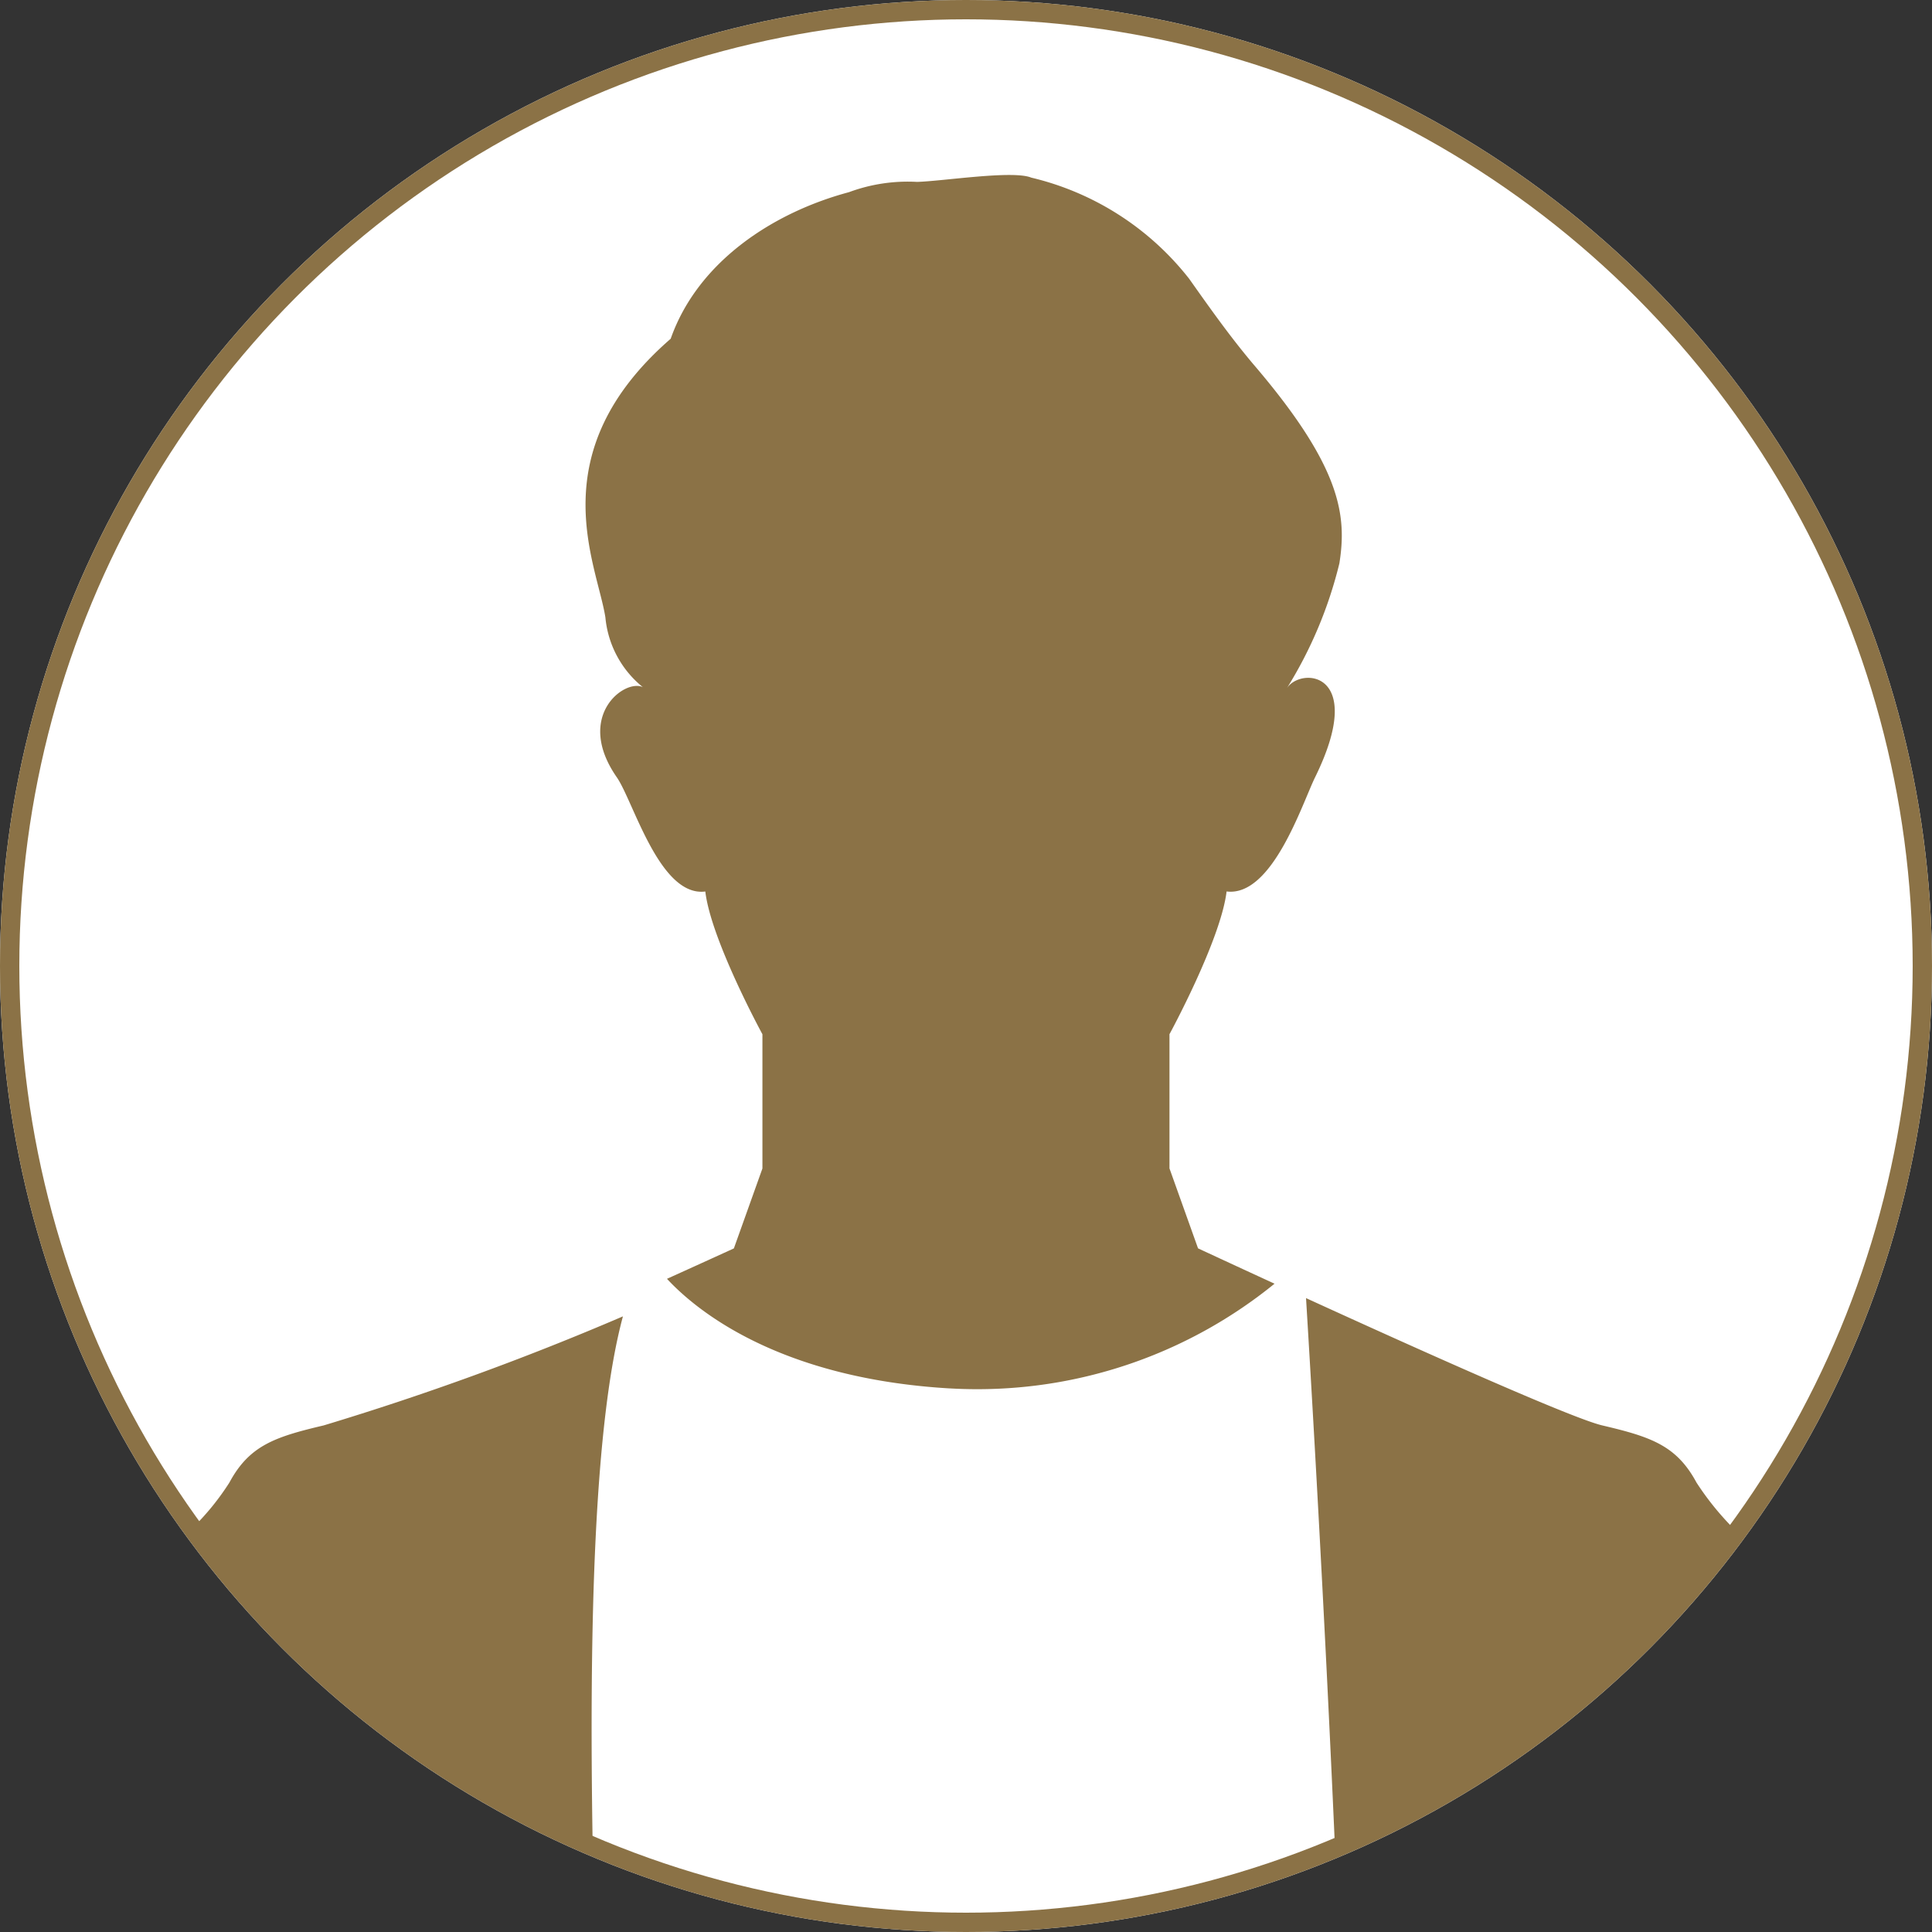 <svg xmlns="http://www.w3.org/2000/svg" width="100" height="100" viewBox="0 0 100 100">
  <rect x="0" y="0" width="100" height="100" fill="#333333" stroke="none"/>
  <g id="グループ_394" data-name="グループ 394" transform="translate(-1401 -771)">
    <g id="楕円形_124" data-name="楕円形 124" transform="translate(1401 771)" fill="#fff" stroke="#8b7246" stroke-width="1">
      <circle cx="50" cy="50" r="50" stroke="none"/>
      <circle cx="50" cy="50" r="49.5" fill="none"/>
    </g>
    <path id="交差_43" data-name="交差 43" d="M67.6,67.19c5.635,2.577,13.727,6.211,15.332,6.589,2.512.59,3.842,1.034,4.877,2.956a14.713,14.713,0,0,0,2.1,2.557A49.675,49.675,0,0,1,69.1,95.682C68.545,83.039,67.878,71.729,67.6,67.19ZM9.952,79.1a13.176,13.176,0,0,0,1.922-2.364c1.034-1.922,2.364-2.364,4.877-2.956a146.726,146.726,0,0,0,15.492-5.645c-1.472,5.448-1.764,15.807-1.565,27.453A49.687,49.687,0,0,1,9.952,79.1Zm39.2-7.236c-8.9-.524-13.153-4.079-14.629-5.673,2.072-.937,3.462-1.574,3.462-1.574l1.478-4.137V53.533s-2.66-4.877-2.956-7.389c-2.364.3-3.722-4.674-4.581-5.911-2.2-3.165.409-5.116,1.348-4.666a5.254,5.254,0,0,1-1.939-3.611c-.444-2.808-3.417-8.511,3.38-14.423,1.418-4.032,5.364-6.553,9.227-7.586a8.744,8.744,0,0,1,3.525-.532c1.355-.039,4.963-.614,5.911-.221a14.683,14.683,0,0,1,8.174,5.237c1.094,1.548,2.192,3.1,3.422,4.54,4.463,5.243,4.74,7.733,4.352,10.19a22.109,22.109,0,0,1-2.723,6.47c.718-1.135,4.169-.9,1.466,4.6-.664,1.353-2.217,6.206-4.581,5.911-.3,2.512-2.956,7.389-2.956,7.389v6.946l1.478,4.137s1.618.754,3.96,1.83a24.369,24.369,0,0,1-15.344,5.46Q49.906,71.906,49.154,71.863Z" transform="translate(1401 771)" fill="#8b7246"/>
  </g>
</svg>
